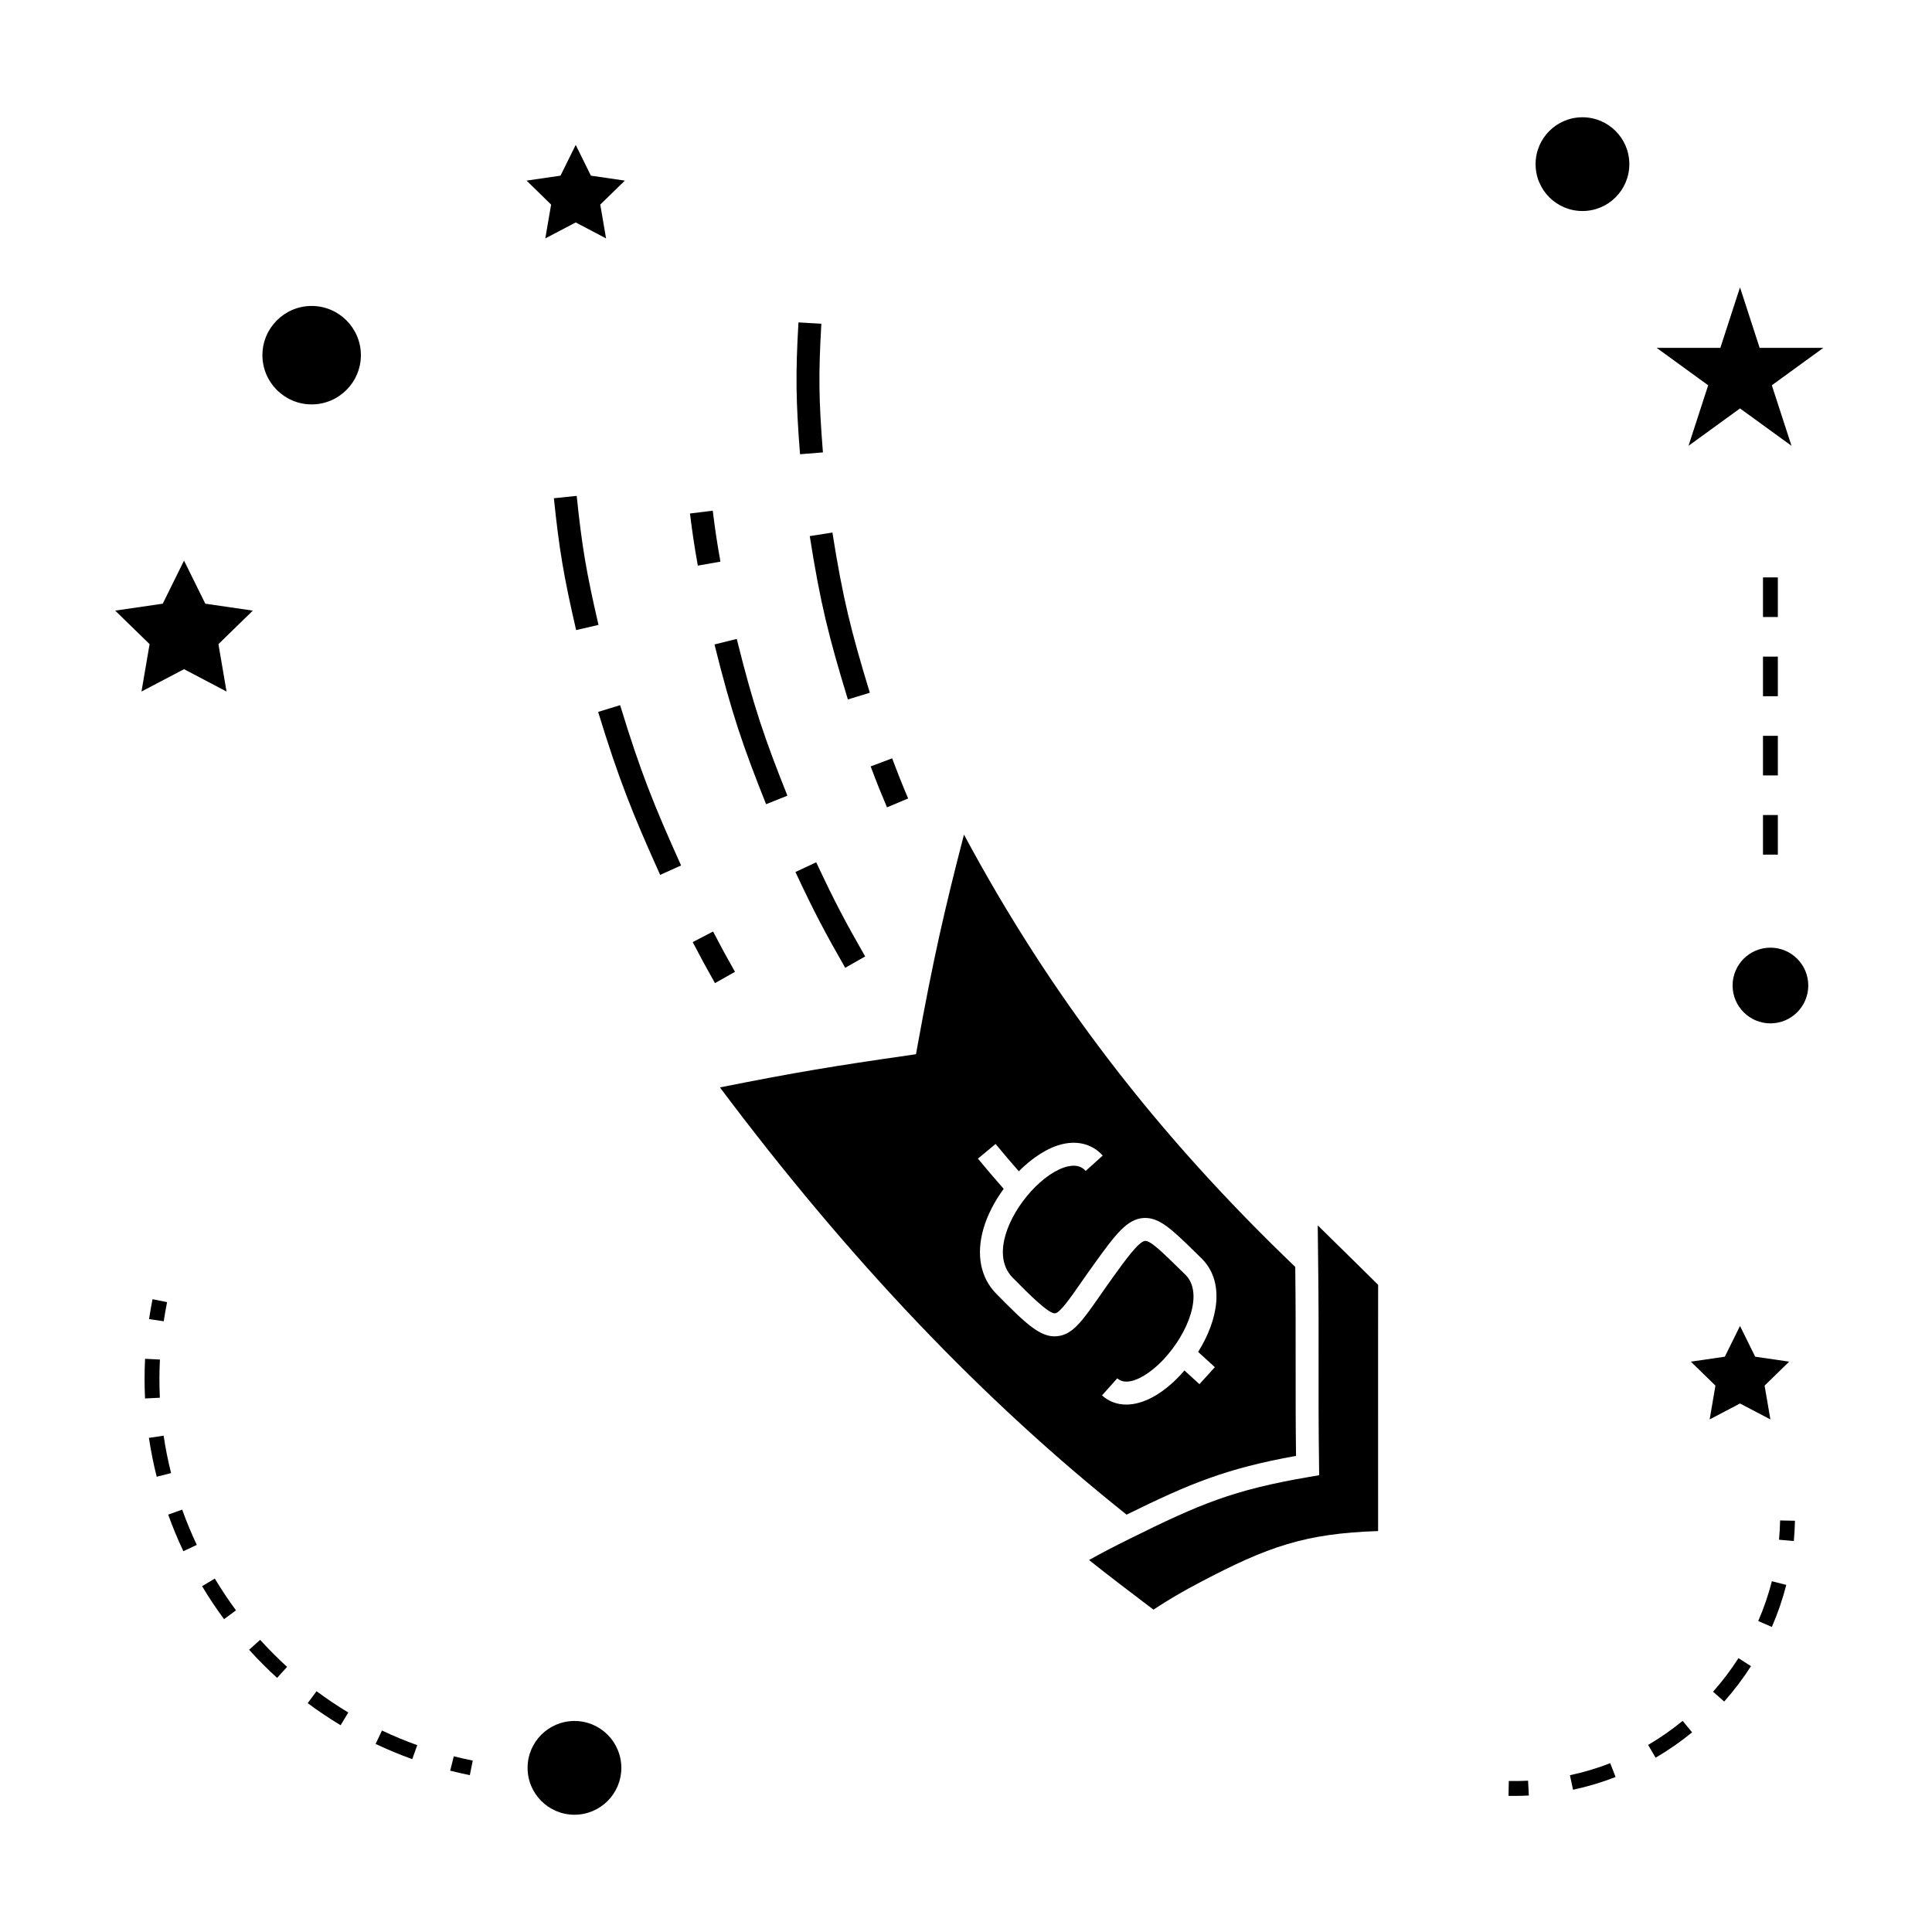 <?xml version="1.0" encoding="UTF-8"?>
<!-- Uploaded to: ICON Repo, www.iconrepo.com, Generator: ICON Repo Mixer Tools -->
<svg fill="#000000" width="800px" height="800px" version="1.1" viewBox="144 144 512 512" xmlns="http://www.w3.org/2000/svg">
 <g>
  <path d="m355.6 229.44c-0.781 13.551-0.699 20.734 0.418 34.938l6.066-0.484c-1.113-14.031-1.191-20.723-0.414-34.102z"/>
  <path d="m364.6 285.13-6.004 0.945c2.797 17.836 5.078 26.844 10.098 43.285l5.82-1.777c-4.922-16.137-7.164-24.98-9.914-42.453z"/>
  <path d="m379.06 357.96 5.606-2.363c-1.758-4.168-2.602-6.285-4.234-10.633l-5.699 2.141c1.668 4.438 2.539 6.609 4.328 10.855z"/>
  <path d="m367.99 400.48 5.285-3.016c-5.32-9.301-7.934-14.211-12.973-24.953l-5.504 2.582c5.117 10.93 7.789 15.926 13.191 25.387z"/>
  <path d="m347.02 357.12 5.652-2.258c-6.047-15.152-8.988-23.703-13.426-41.543l-5.898 1.469c4.523 18.188 7.516 26.898 13.672 42.332z"/>
  <path d="m334.92 292.84c-0.961-5.465-1.363-8.117-2.035-13.508l-6.035 0.754c0.684 5.449 1.105 8.285 2.078 13.809z"/>
  <path d="m296.68 310.98 5.926-1.375c-3.238-13.996-4.371-20.703-5.777-34.191l-6.047 0.629c1.418 13.633 2.629 20.816 5.898 34.938z"/>
  <path d="m302.51 332.66c5.469 17.832 9.059 26.824 16.438 43.191l5.543-2.496c-7.262-16.109-10.797-24.953-16.152-42.477z"/>
  <path d="m332.97 390.86-5.394 2.809c2.312 4.445 3.5 6.617 5.902 10.867l5.297-2.996c-2.371-4.184-3.531-6.316-5.805-10.68z"/>
  <path d="m487.46 529.82c-0.117-9.707-0.105-17.191-0.102-24.672 0.012-7.68 0.016-15.344-0.105-25.41-36.809-35.23-64.863-71.824-87.793-114.56-5.129 19.844-8.039 32.449-12.328 56.047l-0.383 2.156-2.172 0.316c-19.07 2.734-29.703 4.461-49.789 8.48 34.301 45.75 69.609 82.84 107.77 113.22 16.723-8.238 26.309-12.215 44.906-15.578zm-51.422-16.023 4.051-4.527c2.844 2.539 8.367-0.836 12.297-5.039 6.586-7.059 10.648-17.637 5.727-22.445l-1.453-1.418c-4.191-4.098-7.852-7.777-9.246-7.504-1.645 0.141-5.32 5.242-8.277 9.348-0.781 1.086-1.18 1.637-1.953 2.738l-1.684 2.418c-4.676 6.703-7.242 10.391-11.395 10.746-4.402 0.43-8.328-3.391-16.074-11.246-4.199-4.262-5.394-10.422-3.379-17.344 1.051-3.609 2.965-7.223 5.336-10.469-2.457-2.797-4.062-4.68-6.828-8.004l4.68-3.883c2.508 3.016 4.039 4.816 6.156 7.231 3.617-3.617 7.742-6.324 11.629-7.211 4.199-0.961 7.977 0.121 10.605 3.055l-4.512 4.066c-0.734-0.805-2.035-1.82-4.738-1.195-6.285 1.434-14.145 10.07-16.496 18.109-0.977 3.336-1.426 8.008 1.879 11.371 4.219 4.277 9.539 9.621 11.23 9.457 1.297-0.109 4.023-4.023 6.902-8.164l1.711-2.445c0.793-1.129 1.203-1.691 2-2.797 5.422-7.535 8.453-11.484 12.68-11.852 4.231-0.332 7.5 2.832 14.023 9.211l1.449 1.418c6.336 6.184 4.512 16.316-0.84 24.848 1.395 1.289 2.641 2.418 4.43 4.047l-4.082 4.504c-1.602-1.457-2.762-2.516-3.984-3.637-0.34 0.398-0.684 0.797-1.039 1.188-4.812 5.152-9.941 7.856-14.352 7.856-2.418 0.004-4.625-0.793-6.453-2.43z"/>
  <path d="m509.22 484.5c-4.199-4.172-7.394-7.309-10.648-10.5-1.715-1.684-3.453-3.391-5.359-5.269 0.027 2.953 0.059 5.746 0.109 9.668 0.133 10.73 0.125 18.742 0.117 26.77-0.004 8.102-0.027 16.215 0.125 27.18l0.031 2.598-2.566 0.438c-20.258 3.453-29.121 7.223-47.5 16.336-4.523 2.242-7.324 3.699-10.93 5.703 6.098 4.824 10.109 7.856 15.727 12.121l1.355 1.023c4.293-2.797 7.227-4.539 12.488-7.316l1.422 2.688-1.422-2.691c17.848-9.379 27.641-12.863 47.043-13.504-0.016-19.211-0.02-29.734-0.004-49.828z"/>
  <path d="m308.66 612.5c0 6.859-5.562 12.422-12.422 12.422s-12.422-5.562-12.422-12.422c0-6.863 5.562-12.422 12.422-12.422s12.422 5.559 12.422 12.422"/>
  <path d="m192.77 321.34 11.266 5.922-2.148-12.559 9.113-8.883-12.594-1.836-5.637-11.422-5.641 11.422-12.605 1.836 9.121 8.883-2.152 12.559z"/>
  <path d="m288.51 207.18 8.059-4.231 8.043 4.231-1.535-8.965 6.516-6.352-9-1.312-4.023-8.148-4.031 8.148-8.996 1.312 6.508 6.352z"/>
  <path d="m605.12 515.94 8.051 4.223-1.535-8.961 6.512-6.352-9-1.309-4.027-8.152-4.027 8.152-9 1.309 6.516 6.352-1.535 8.961z"/>
  <path d="m605.12 220.15-5.211 16.043h-16.867l13.641 9.91-5.207 16.039 13.645-9.906 13.648 9.906-5.215-16.039 13.641-9.91h-16.867z"/>
  <path d="m575.79 187.5c0 6.859-5.562 12.422-12.422 12.422-6.863 0-12.422-5.562-12.422-12.422s5.559-12.422 12.422-12.422c6.859 0 12.422 5.562 12.422 12.422"/>
  <path d="m623.21 405.17c0 5.539-4.488 10.031-10.027 10.031-5.539 0-10.027-4.492-10.027-10.031s4.488-10.027 10.027-10.027c5.539 0 10.027 4.488 10.027 10.027"/>
  <path d="m226.59 225.08c-7.195 0-13.047 5.852-13.047 13.043 0 7.195 5.852 13.047 13.047 13.047s13.047-5.852 13.047-13.047c0-7.191-5.852-13.043-13.047-13.043z"/>
  <path d="m263.3 613.25c1.715 0.438 3.457 0.828 5.211 1.18l0.777-3.856c-1.695-0.34-3.375-0.719-5.027-1.133z"/>
  <path d="m186.25 509.43c0-1.699 0.047-3.418 0.133-5.137l-3.938-0.195c-0.09 1.785-0.133 3.559-0.133 5.332 0 1.73 0.043 3.453 0.125 5.176l3.93-0.195c-0.078-1.652-0.117-3.312-0.117-4.981z"/>
  <path d="m187.36 524.47-3.894 0.578c0.516 3.441 1.203 6.906 2.059 10.297l3.816-0.961c-0.82-3.258-1.488-6.59-1.98-9.914z"/>
  <path d="m197.55 564.36c1.793 2.992 3.754 5.93 5.824 8.734l3.164-2.336c-2-2.707-3.883-5.535-5.617-8.422z"/>
  <path d="m243.54 606.16c3.16 1.496 6.422 2.852 9.707 4.031l1.332-3.703c-3.168-1.133-6.312-2.441-9.352-3.879z"/>
  <path d="m188.57 545.39c1.176 3.269 2.523 6.527 4.023 9.699l3.559-1.68c-1.441-3.055-2.746-6.191-3.871-9.348z"/>
  <path d="m225.54 595.35c2.809 2.09 5.746 4.059 8.727 5.852l2.031-3.375c-2.871-1.727-5.699-3.621-8.406-5.637z"/>
  <path d="m210.02 581.21c2.336 2.586 4.828 5.098 7.414 7.445l2.648-2.914c-2.492-2.273-4.894-4.68-7.141-7.168z"/>
  <path d="m187.39 494.15c0.258-1.684 0.547-3.387 0.887-5.074l-3.856-0.77c-0.352 1.758-0.656 3.516-0.922 5.269z"/>
  <path d="m615.46 552.04 3.922 0.355c0.156-1.773 0.262-3.57 0.305-5.379l-3.938-0.082c-0.039 1.719-0.137 3.418-0.289 5.106z"/>
  <path d="m560.05 614.45 0.82 3.848c3.824-0.812 7.621-1.945 11.281-3.371l-1.422-3.668c-3.461 1.352-7.059 2.426-10.68 3.191z"/>
  <path d="m580.77 606.42 1.984 3.391c3.387-1.973 6.633-4.234 9.668-6.719l-2.496-3.043c-2.875 2.352-5.949 4.496-9.156 6.371z"/>
  <path d="m597.98 592.32 2.945 2.613c2.609-2.945 5-6.098 7.106-9.387l-3.32-2.121c-1.992 3.117-4.262 6.109-6.731 8.895z"/>
  <path d="m609.95 573.59 3.609 1.57c1.562-3.602 2.852-7.336 3.824-11.141l-3.816-0.977c-0.918 3.598-2.141 7.148-3.617 10.547z"/>
  <path d="m543.85 615.98-0.082 3.938c0.516 0.012 1.02 0.016 1.527 0.016 1.289 0 2.582-0.031 3.863-0.105l-0.203-3.926c-1.688 0.086-3.391 0.117-5.106 0.078z"/>
  <path d="m611.21 359.99h3.938v10.496h-3.938z"/>
  <path d="m611.21 339h3.938v10.496h-3.938z"/>
  <path d="m611.21 297.02h3.938v10.496h-3.938z"/>
  <path d="m611.21 318.01h3.938v10.496h-3.938z"/>
 </g>
</svg>